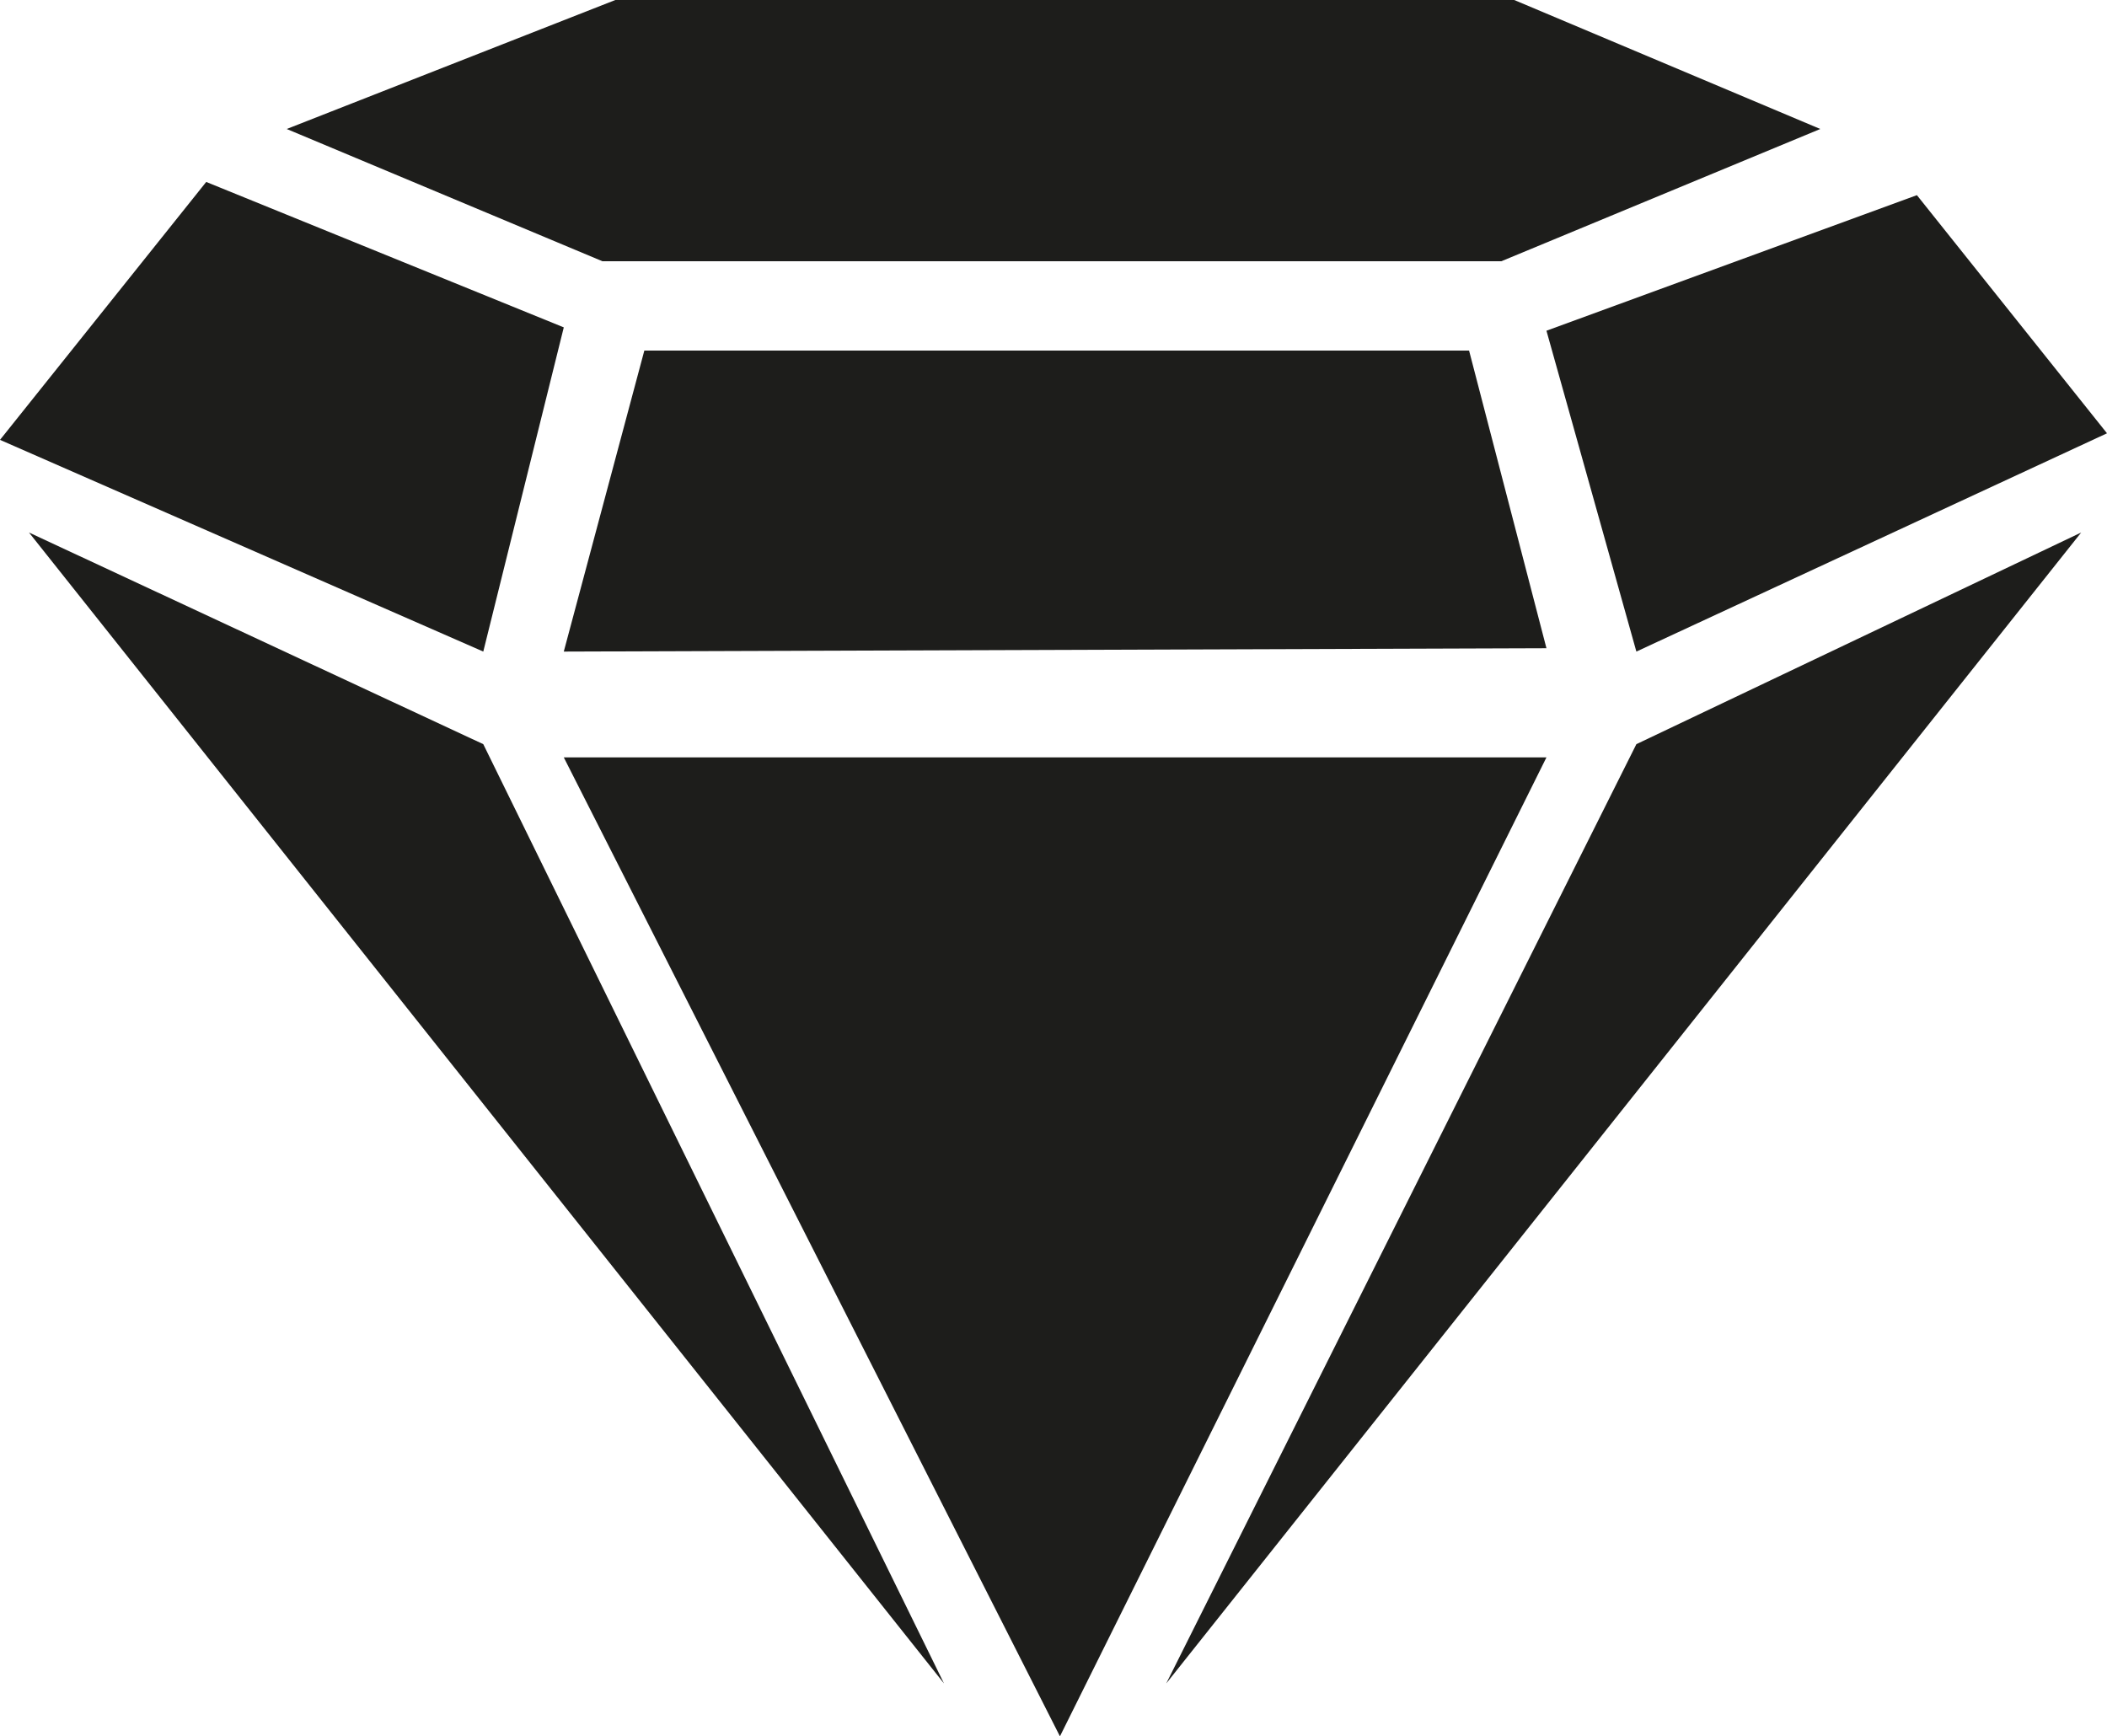 <svg xmlns="http://www.w3.org/2000/svg" viewBox="0 0 377.95 311.49"><defs><style>.cls-1{fill:#1d1d1b;}</style></defs><title>krystal</title><g id="Layer_2" data-name="Layer 2"><g id="Layer_1-2" data-name="Layer 1"><polygon class="cls-1" points="51.43 23.14 108.07 46.87 269.3 46.87 326.52 23.14 271.62 0 110.38 0 51.43 23.14"/><polygon class="cls-1" points="36.99 32.64 101.13 58.73 86.69 116.89 0 78.91 36.99 32.64"/><polygon class="cls-1" points="5.2 95.53 86.69 133.5 169.33 302 5.2 95.53"/><polygon class="cls-1" points="209.2 302 293.53 133.5 373.32 95.53 209.2 302"/><polyline class="cls-1" points="263.52 62.89 115.58 62.89 101.13 116.89 277.4 116.29"/><polygon class="cls-1" points="277.4 59.33 293.53 116.89 377.95 77.73 343.85 35.01 277.4 59.33"/><polygon class="cls-1" points="101.13 135.87 277.4 135.87 190.13 311.49 101.13 135.87"/></g></g></svg>